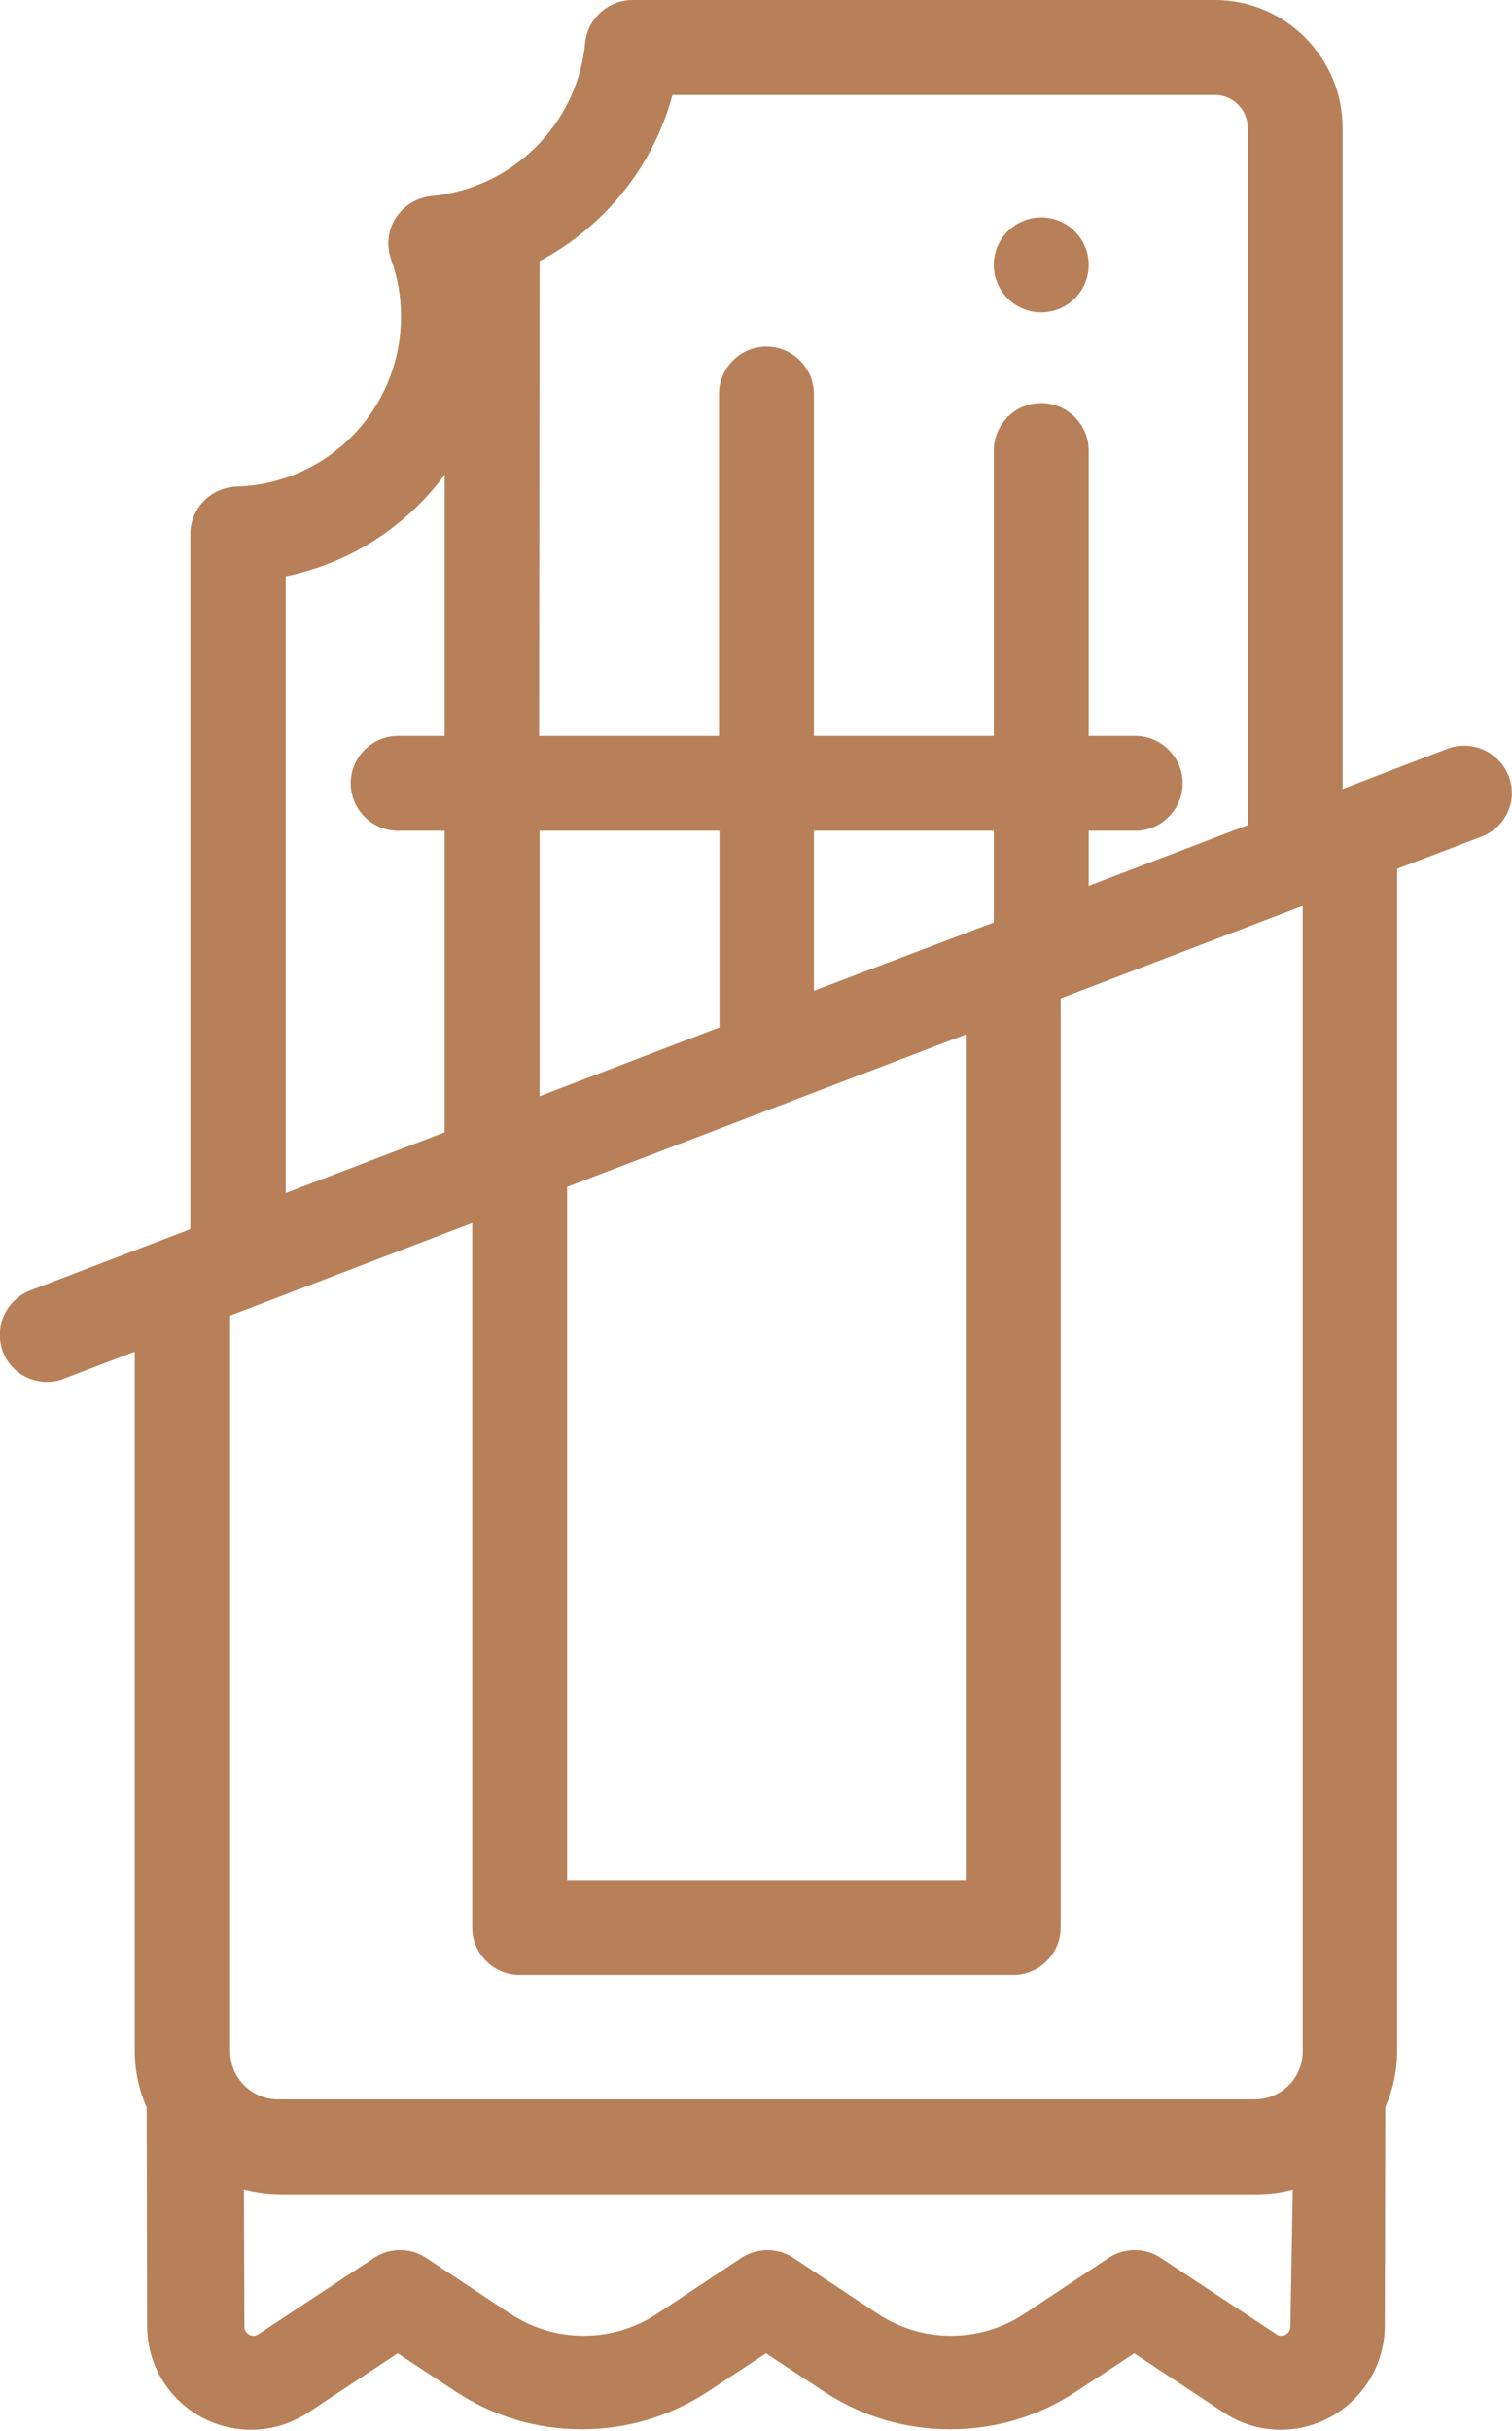 <?xml version="1.0" encoding="UTF-8"?>
<svg xmlns="http://www.w3.org/2000/svg" xmlns:xlink="http://www.w3.org/1999/xlink" version="1.1" id="Capa_1" x="0px" y="0px" viewBox="47.7 141 318.6 512" style="enable-background:new 47.7 141 318.6 512;" xml:space="preserve">
<style type="text/css">
	.st0{fill:#B88058;}
</style>
<g>
	<path class="st0" d="M365.6,304.5c-2-5.2-7.8-7.7-12.9-5.8l-22.1,8.5V167.9c0-14.8-12.1-26.9-26.9-26.9H181c-5.1,0-9.5,3.9-10,9   c-1.6,17.1-15.3,30.7-32.4,32.3c-3.1,0.3-5.8,2-7.5,4.6c-1.7,2.6-2,5.8-1,8.7c1.4,3.9,2.1,7.9,2.1,12c0,19.5-15.3,35.3-34.7,35.9   c-5.4,0.2-9.7,4.6-9.7,10v146.4l0,0c0,0,0,0,0,0l-33.7,12.9c-5.2,2-7.7,7.8-5.8,12.9c1.5,4,5.3,6.4,9.3,6.4c1.2,0,2.4-0.2,3.6-0.7   l14.9-5.7v147.3c0,4.2,0.9,8.3,2.5,11.9l0.1,46.1c0,12,9.8,21.8,21.9,21.8c4.3,0,8.5-1.3,12-3.6l18.9-12.5l12.3,8.1   c7.9,5.2,17,7.9,26.5,7.9c9.4,0,18.6-2.7,26.5-7.9l12.3-8.1l12.3,8.1c7.9,5.2,17,7.9,26.5,7.9s18.6-2.7,26.5-7.9l12.3-8.1   l18.9,12.5c3.6,2.4,7.8,3.6,12,3.6c12,0,21.8-9.8,21.9-21.8l0.1-46.1c1.6-3.7,2.5-7.7,2.5-11.9v-249l17.6-6.7   C365,315.4,367.6,309.6,365.6,304.5z M161.4,196c13.6-7.2,23.9-19.8,28-35h114.3c3.8,0,6.9,3.1,6.9,6.9v146.9l-33.5,12.8V316h9.8   c5.5,0,10-4.5,10-10c0-5.5-4.5-10-10-10h-9.8v-60.1c0-5.5-4.5-10-10-10s-10,4.5-10,10V296h-37.9v-72c0-5.5-4.5-10-10-10   c-5.5,0-10,4.5-10,10v72h-37.9L161.4,196L161.4,196z M219.2,349.7V316h37.9v19.3L219.2,349.7z M251.2,358.9V537h-84V391   L251.2,358.9z M161.4,316h37.9v41.4l-37.9,14.5V316z M107.9,262.4c13.7-2.8,25.5-10.6,33.5-21.4v55h-9.8c-5.5,0-10,4.5-10,10   s4.5,10,10,10h9.8v63.5l-33.5,12.8V262.4z M319.6,631.1c0,1-0.8,1.9-1.9,1.9c-0.4,0-0.7-0.1-1-0.3l-24.4-16.1   c-3.3-2.2-7.7-2.2-11,0l-17.8,11.8c-4.6,3-9.9,4.6-15.4,4.6s-10.8-1.6-15.4-4.6l-17.8-11.8c-3.3-2.2-7.7-2.2-11,0l-17.8,11.8   c-4.6,3-9.9,4.6-15.4,4.6c-5.5,0-10.8-1.6-15.4-4.6l-17.8-11.8c-3.3-2.2-7.7-2.2-11,0l-24.4,16.1c-0.3,0.2-0.7,0.3-1,0.3   c-1,0-1.9-0.8-1.9-1.9l-0.1-28.9c2.4,0.6,5,1,7.6,1h205.8c2.6,0,5.2-0.3,7.6-1L319.6,631.1z M322.2,573.1c0,5.6-4.5,10.1-10.1,10.1   H106.3c-5.6,0-10.1-4.5-10.1-10.1v-155l51-19.5V547c0,5.5,4.5,10,10,10h104c5.5,0,10-4.5,10-10V351.3l51-19.5L322.2,573.1   L322.2,573.1z"></path>
	<circle class="st0" cx="267.1" cy="196.8" r="10"></circle>
</g>
</svg>
